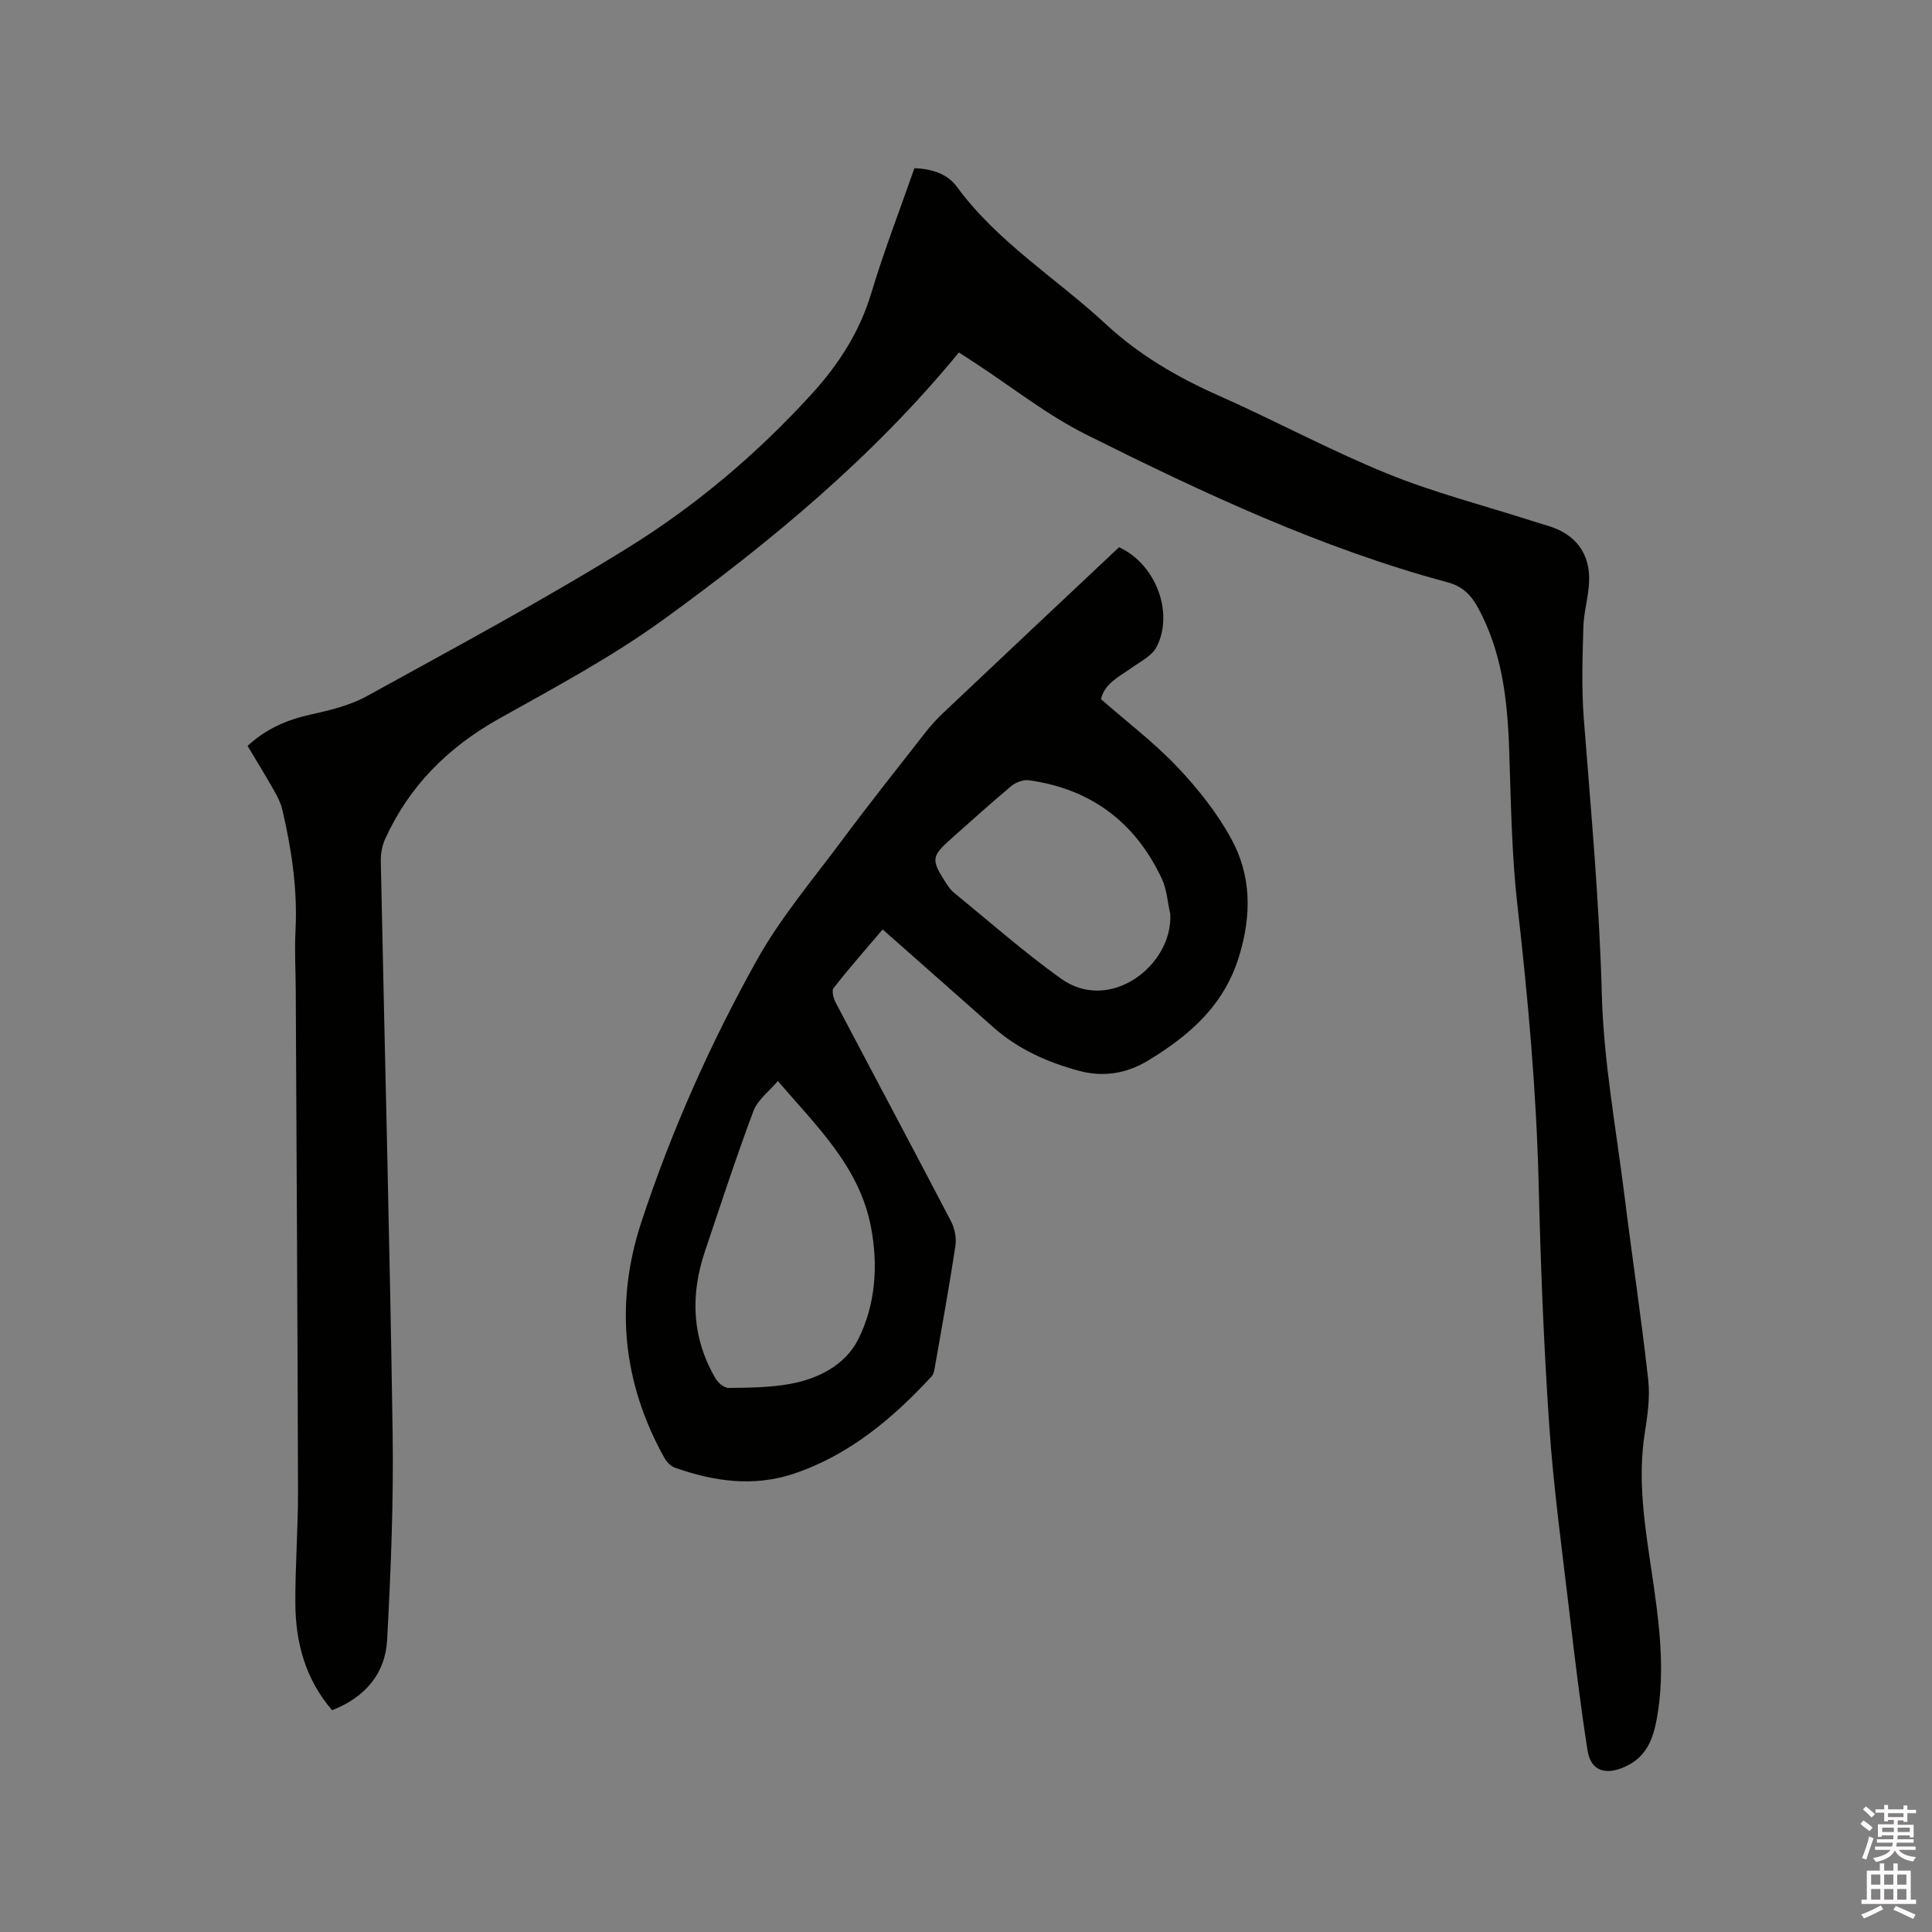 <svg enable-background="new 0 0 400 400" viewBox="0 0 400 400" xmlns="http://www.w3.org/2000/svg"><rect x="0" y="0" width="400" height="400" fill="#808080" stroke="none"/><path d="m385.2 377.6.6-.7c.6.4 1.3.9 1.9 1.5l-.6.7c-.8-.5-1.4-1-1.9-1.5zm.3 7.1c.6-1.4 1.1-2.9 1.5-4.5.3.1.6.3.9.4-.5 1.4-1 2.9-1.5 4.4zm.2-10.1.6-.6c.7.5 1.3 1.1 1.9 1.6l-.7.7c-.6-.6-1.2-1.2-1.8-1.7zm8.4-.8h.8v.9h1.8v.7h-1.8v1.8h-.8v-.3h-1.2v.9h3.3v2.6h-.8v-.4h-2.5c0 .3 0 .6-.1.8h3.4v.7h-3.5c0 .3-.1.6-.1.8h4v.7h-3.5c.7.9 1.9 1.3 3.6 1.5-.2.2-.4.5-.6.9-1.9-.3-3.2-1.1-3.8-2.3-.5 1.1-1.8 2-3.9 2.4-.2-.3-.4-.5-.6-.8 1.9-.4 3.1-.9 3.6-1.7h-3.2v-.7h3.5c.1-.2.1-.5.2-.8h-3.3v-.7h3.4c0-.2 0-.5 0-.8h-2.4v.3h-.8v-2.6h3.3v-.9h-1.2v.3h-.8v-1.8h-1.8v-.7h1.8v-.9h.8v.9h3.2zm-4.4 5.5h2.4c0-.3 0-.6 0-.9h-2.4zm1.2-3.1h3.2v-.8h-3.2zm4.4 2.2h-2.4v.9h2.5v-.9z" fill="#fcfafa"/><path d="m389.2 385.8h.9v1.5h1.9v-1.5h.9v1.5h2.7v6h1.1v.9h-11.3v-.9h1.1v-6h2.7zm.2 8.7.5.8c-1.2.6-2.5 1.3-4 1.9-.2-.3-.3-.6-.6-.8 1.6-.6 3-1.3 4.1-1.9zm-2-4.3h1.9v-2.1h-1.9zm0 3.1h1.9v-2.2h-1.9zm2.7-3.1h1.9v-2.1h-1.9zm0 3.1h1.9v-2.2h-1.9zm2.4 1.3c1.4.6 2.7 1.2 4.1 1.8l-.5.9c-1.5-.7-2.8-1.4-4.1-1.9zm2.2-6.5h-1.9v2.1h1.9zm-1.9 5.2h1.9v-2.2h-1.9z" fill="#fcfafa"/><g fill="#010100"><path d="m198.53 72.97c-17.74 21.63-38.96 39.21-61.29 55.39-10.68 7.73-22.45 14.01-33.99 20.48-10.55 5.92-18.58 13.95-23.55 24.96-.62 1.38-.89 3.04-.86 4.57.81 39.43 1.86 78.86 2.45 118.29.21 14.29-.37 28.61-1.14 42.89-.38 6.97-4.57 11.86-11.39 14.54-5.5-6.39-7.56-13.94-7.61-22.06-.05-7.73.57-15.47.55-23.21-.09-34.67-.3-69.34-.47-104.01-.02-4.03-.26-8.07-.05-12.09.45-8.56-.81-16.9-2.75-25.17-.31-1.31-.95-2.57-1.62-3.75-1.77-3.11-3.64-6.17-5.55-9.37 3.82-3.54 8.14-5.4 13.01-6.48 3.99-.89 8.15-1.87 11.68-3.82 18.18-10.02 36.51-19.84 54.13-30.77 14.05-8.72 26.74-19.46 37.95-31.76 5.55-6.09 9.92-12.8 12.34-20.85 2.61-8.7 5.9-17.19 8.95-25.93 3.52.15 6.77 1.09 8.78 3.83 8.41 11.49 20.53 18.9 30.76 28.38 6.93 6.43 14.85 11.06 23.45 14.87 11.71 5.19 23.02 11.32 34.87 16.14 9.67 3.94 19.88 6.56 29.86 9.76 1.21.39 2.43.74 3.64 1.12 5.51 1.71 8.55 5.66 8.33 11.45-.12 3.16-1.1 6.28-1.19 9.44-.18 6.33-.4 12.7.09 19 1.48 19.01 3.22 37.98 3.73 57.09.37 13.82 2.93 27.58 4.65 41.35 1.6 12.83 3.53 25.62 4.96 38.46.4 3.62-.16 7.42-.73 11.06-1.51 9.7.03 19.17 1.45 28.72 1.49 10.06 2.91 20.17 1.05 30.37-.76 4.19-2.14 7.87-6.46 9.87-4.1 1.9-7.21.98-7.88-3.34-1.47-9.4-2.62-18.86-3.72-28.31-1.52-12.94-3.3-25.88-4.2-38.87-1.15-16.7-1.79-33.44-2.2-50.18-.48-19.31-2.22-38.49-4.4-57.68-1.22-10.72-1.33-21.57-1.71-32.38-.36-10.15-1.49-20.06-6.46-29.18-1.43-2.63-3.23-4.41-6.29-5.23-26.21-7.05-50.67-18.53-74.82-30.59-8.1-4.05-15.33-9.81-22.96-14.79-1.15-.74-2.29-1.5-3.39-2.21z"/><path d="m231.69 113.3c7.55 3.45 11.41 13.48 7.79 20.61-.95 1.87-3.37 3.06-5.24 4.39-2.58 1.83-5.56 3.21-6.29 6.46 5.36 4.69 10.96 8.94 15.74 13.97 4.26 4.48 8.24 9.48 11.2 14.88 4.17 7.6 4.28 15.71 1.68 24.28-3.12 10.3-10.28 16.46-18.84 21.67-4.45 2.71-9.32 3.51-14.37 2.13-6.5-1.76-12.56-4.45-17.67-8.98-7.53-6.68-15.09-13.34-22.95-20.28-3.45 4.06-6.92 8.01-10.16 12.14-.44.56-.01 2.15.46 3.04 7.93 15.09 15.97 30.12 23.85 45.23.77 1.47 1.16 3.46.92 5.09-1.25 8.27-2.75 16.5-4.19 24.74-.14.81-.26 1.79-.77 2.34-8.08 8.71-17.06 16.27-28.52 20.11-8.27 2.77-16.55 1.61-24.61-1.26-.87-.31-1.72-1.2-2.18-2.04-8.64-15.56-10.3-31.93-4.76-48.78 6.2-18.84 14.27-36.97 23.92-54.26 4.91-8.8 11.57-16.65 17.62-24.79 5.63-7.57 11.5-14.95 17.31-22.39 1.1-1.41 2.33-2.75 3.63-3.98 12.08-11.43 24.2-22.82 36.43-34.32zm-70.65 110.51c-1.84 2.19-4.19 3.92-5.05 6.21-3.59 9.6-6.77 19.35-10.04 29.06-3.06 9.08-2.71 17.92 2.19 26.31.53.91 1.8 1.98 2.72 1.97 4.22-.05 8.5-.08 12.63-.82 5.93-1.05 11.54-3.95 14.19-9.24 3.59-7.17 4.18-15.24 2.64-23.27-2.37-12.44-11.18-20.78-19.28-30.22zm81.25-34.58c-.56-2.46-.71-5.11-1.76-7.33-5.49-11.68-14.69-18.58-27.53-20.36-1.15-.16-2.71.45-3.64 1.22-4.23 3.53-8.31 7.24-12.43 10.89-4.06 3.6-4.17 4.33-1.25 8.88.51.8 1.05 1.65 1.77 2.24 7.36 6.01 14.51 12.32 22.22 17.85 10.12 7.26 23.2-2.77 22.62-13.39z"/></g></svg>